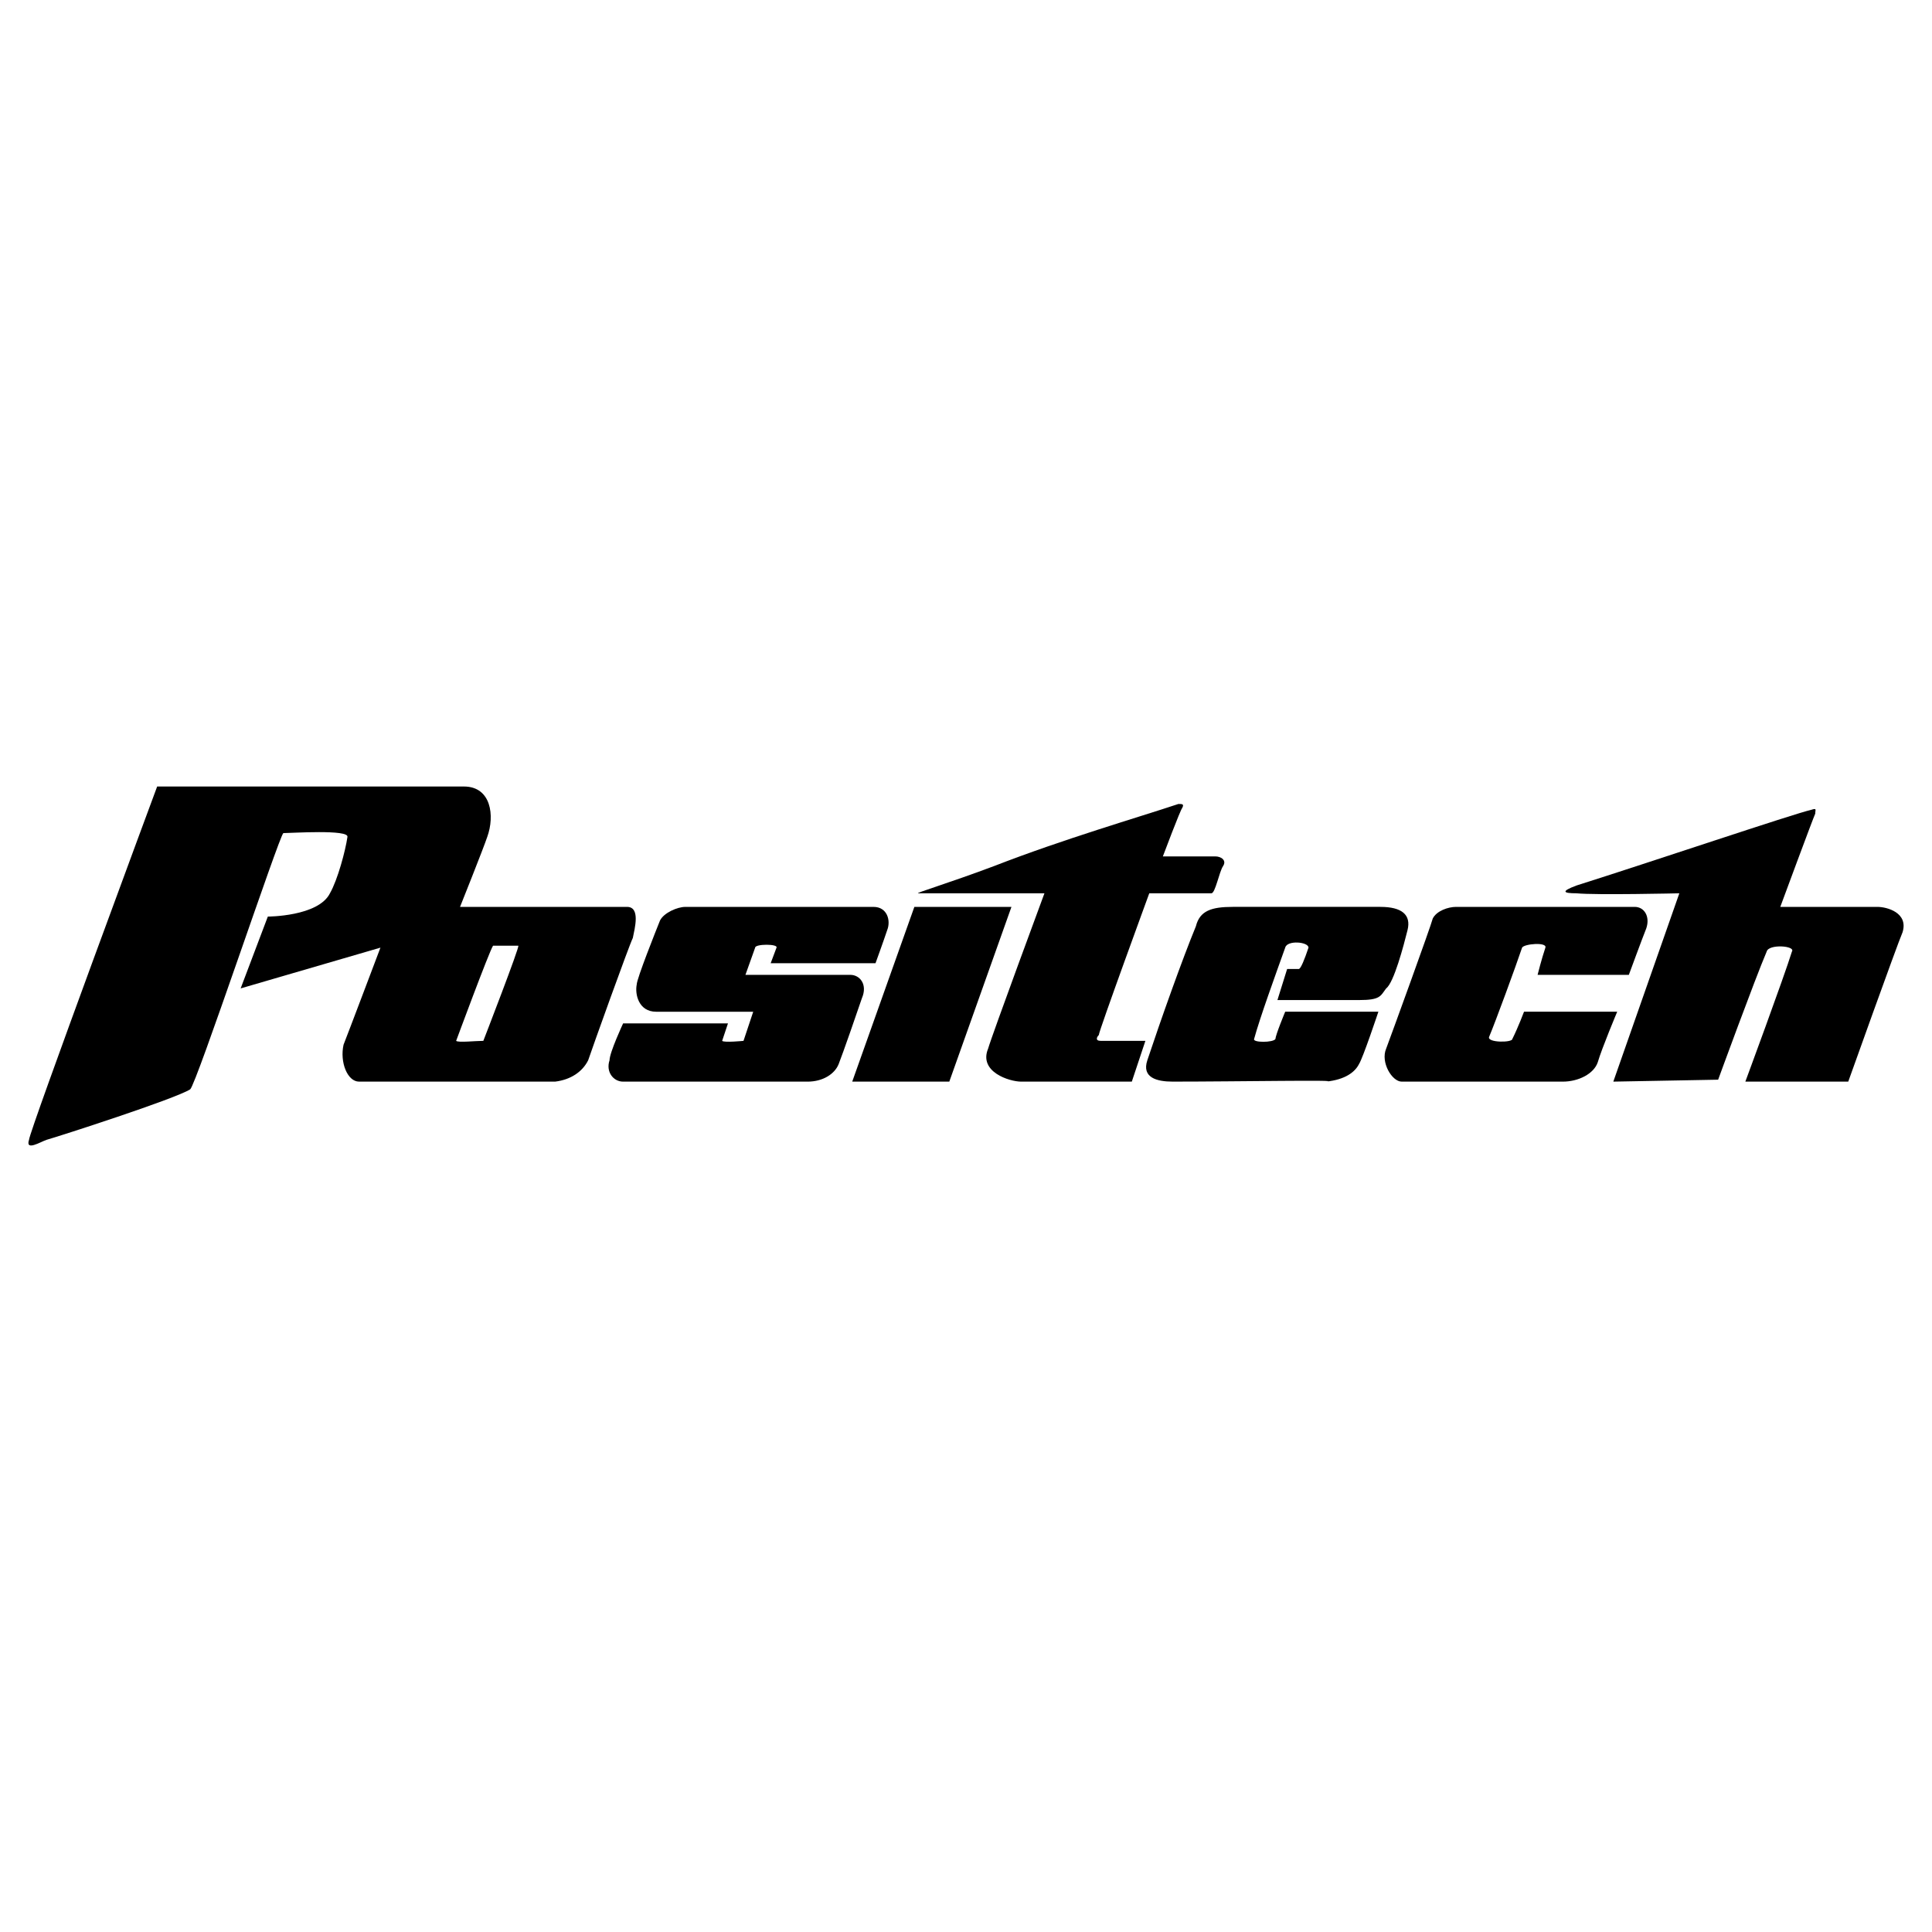 <svg xmlns="http://www.w3.org/2000/svg" width="2500" height="2500" viewBox="0 0 192.756 192.756"><g fill-rule="evenodd" clip-rule="evenodd"><path fill="#fff" d="M0 0h192.756v192.756H0V0z"/><path d="M46.286 78.47c2.712 0 3.099 2.905 2.324 5.036-.387 1.162-2.712 6.974-2.712 6.974h16.659c1.355 0 .774 2.131.581 3.099-.388.775-4.068 11.042-4.455 12.204-.581 1.162-1.744 1.938-3.293 2.131H35.825c-1.162 0-1.937-1.938-1.549-3.682.387-.967 3.68-9.685 3.68-9.685l-13.947 4.067 2.712-7.167s5.036 0 6.198-2.324c.775-1.356 1.55-4.262 1.744-5.618.194-.775-5.618-.387-6.393-.387-.387.194-8.717 25.182-9.298 25.568-1.55.969-12.979 4.65-14.334 5.037-.581.193-2.131 1.162-1.743 0 0-.775 12.785-35.254 12.785-35.254l30.606.001zm2.905 15.884c-.387.581-3.681 9.492-3.681 9.492.194.193 1.938 0 2.712 0 0 0 3.68-9.492 3.487-9.492h-2.518zM62.169 102.102s-1.355 2.906-1.355 3.682c-.388 1.162.387 2.131 1.355 2.131h18.402c1.55 0 2.712-.775 3.1-1.744.387-.969 1.937-5.424 2.324-6.586.581-1.355-.193-2.324-1.162-2.324h-10.46l.968-2.712c0-.388 2.325-.388 2.131 0l-.581 1.55h10.46s.775-2.131 1.163-3.293c.387-.968 0-2.324-1.356-2.324h-18.79c-.775 0-2.13.581-2.518 1.356-.388.968-2.324 5.811-2.324 6.393-.194.969.193 2.711 1.937 2.711h9.686s-.774 2.326-.969 2.906c0 0-1.937.193-2.131 0l.581-1.744H62.169v-.002zM91.226 90.48l-6.199 17.434h9.685l6.2-17.434h-9.686z"/><path d="M91.613 89.124c-.387 0 2.906-.969 7.555-2.712 6.973-2.712 14.334-4.843 18.402-6.199.387 0 .58 0 .387.387-.193.194-1.938 4.843-1.938 4.843h5.23c.582 0 1.162.388.775.969s-.775 2.712-1.162 2.712h-6.199s-5.035 13.753-5.035 14.142c-.195.193-.389.58.193.58h4.455l-1.355 4.068h-11.043c-1.162 0-4.26-.969-3.293-3.293.389-1.355 5.619-15.497 5.619-15.497H91.613zM153.406 97.26h9.104s1.355-3.681 1.744-4.649c.387-1.163-.193-2.131-1.162-2.131H145.27c-.773 0-1.936.387-2.324 1.162-.193.775-4.066 11.428-4.648 12.979-.582 1.355.582 3.293 1.549 3.293h16.078c1.551 0 3.1-.775 3.486-1.938.389-1.355 1.938-5.037 1.938-5.037h-9.297s-.582 1.551-1.162 2.713c0 .387-2.52.387-2.326-.193.582-1.357 2.713-7.168 3.293-8.911.195-.388 2.52-.581 2.326 0-.39 1.162-.777 2.712-.777 2.712z"/><path d="M167.547 89.124s-8.33.193-10.268 0c-1.355 0-1.549-.194 0-.775 7.361-2.325 21.695-7.167 23.439-7.555.582-.194.387 0 .387.388-.193.387-3.486 9.298-3.486 9.298h9.686c.969 0 3.1.581 2.518 2.518-.58 1.356-5.424 14.916-5.424 14.916h-10.266s3.873-10.461 4.648-12.979c.389-.581-2.324-.775-2.518 0-1.162 2.711-4.844 12.786-4.844 12.786l-10.459.193 6.587-18.79zM128.225 100.939h9.297s-1.549 4.65-1.938 5.23c-.387.775-1.355 1.551-3.293 1.744 1.938-.193-8.91 0-15.303 0-1.549 0-3.098-.389-2.518-2.131 1.355-4.068 3.486-10.073 4.844-13.366.387-1.55 1.549-1.937 3.68-1.937h14.721c2.131 0 3.1.775 2.713 2.324-.387 1.55-1.355 5.231-2.131 5.811-.582.775-.582 1.162-2.713 1.162h-8.135l.969-3.1h1.162c.193 0 .58-.968.969-2.13 0-.581-2.131-.775-2.324 0-.969 2.712-2.52 6.974-3.1 9.104-.193.387 1.938.387 2.131 0 0-.384.969-2.711.969-2.711z"/></g></svg>